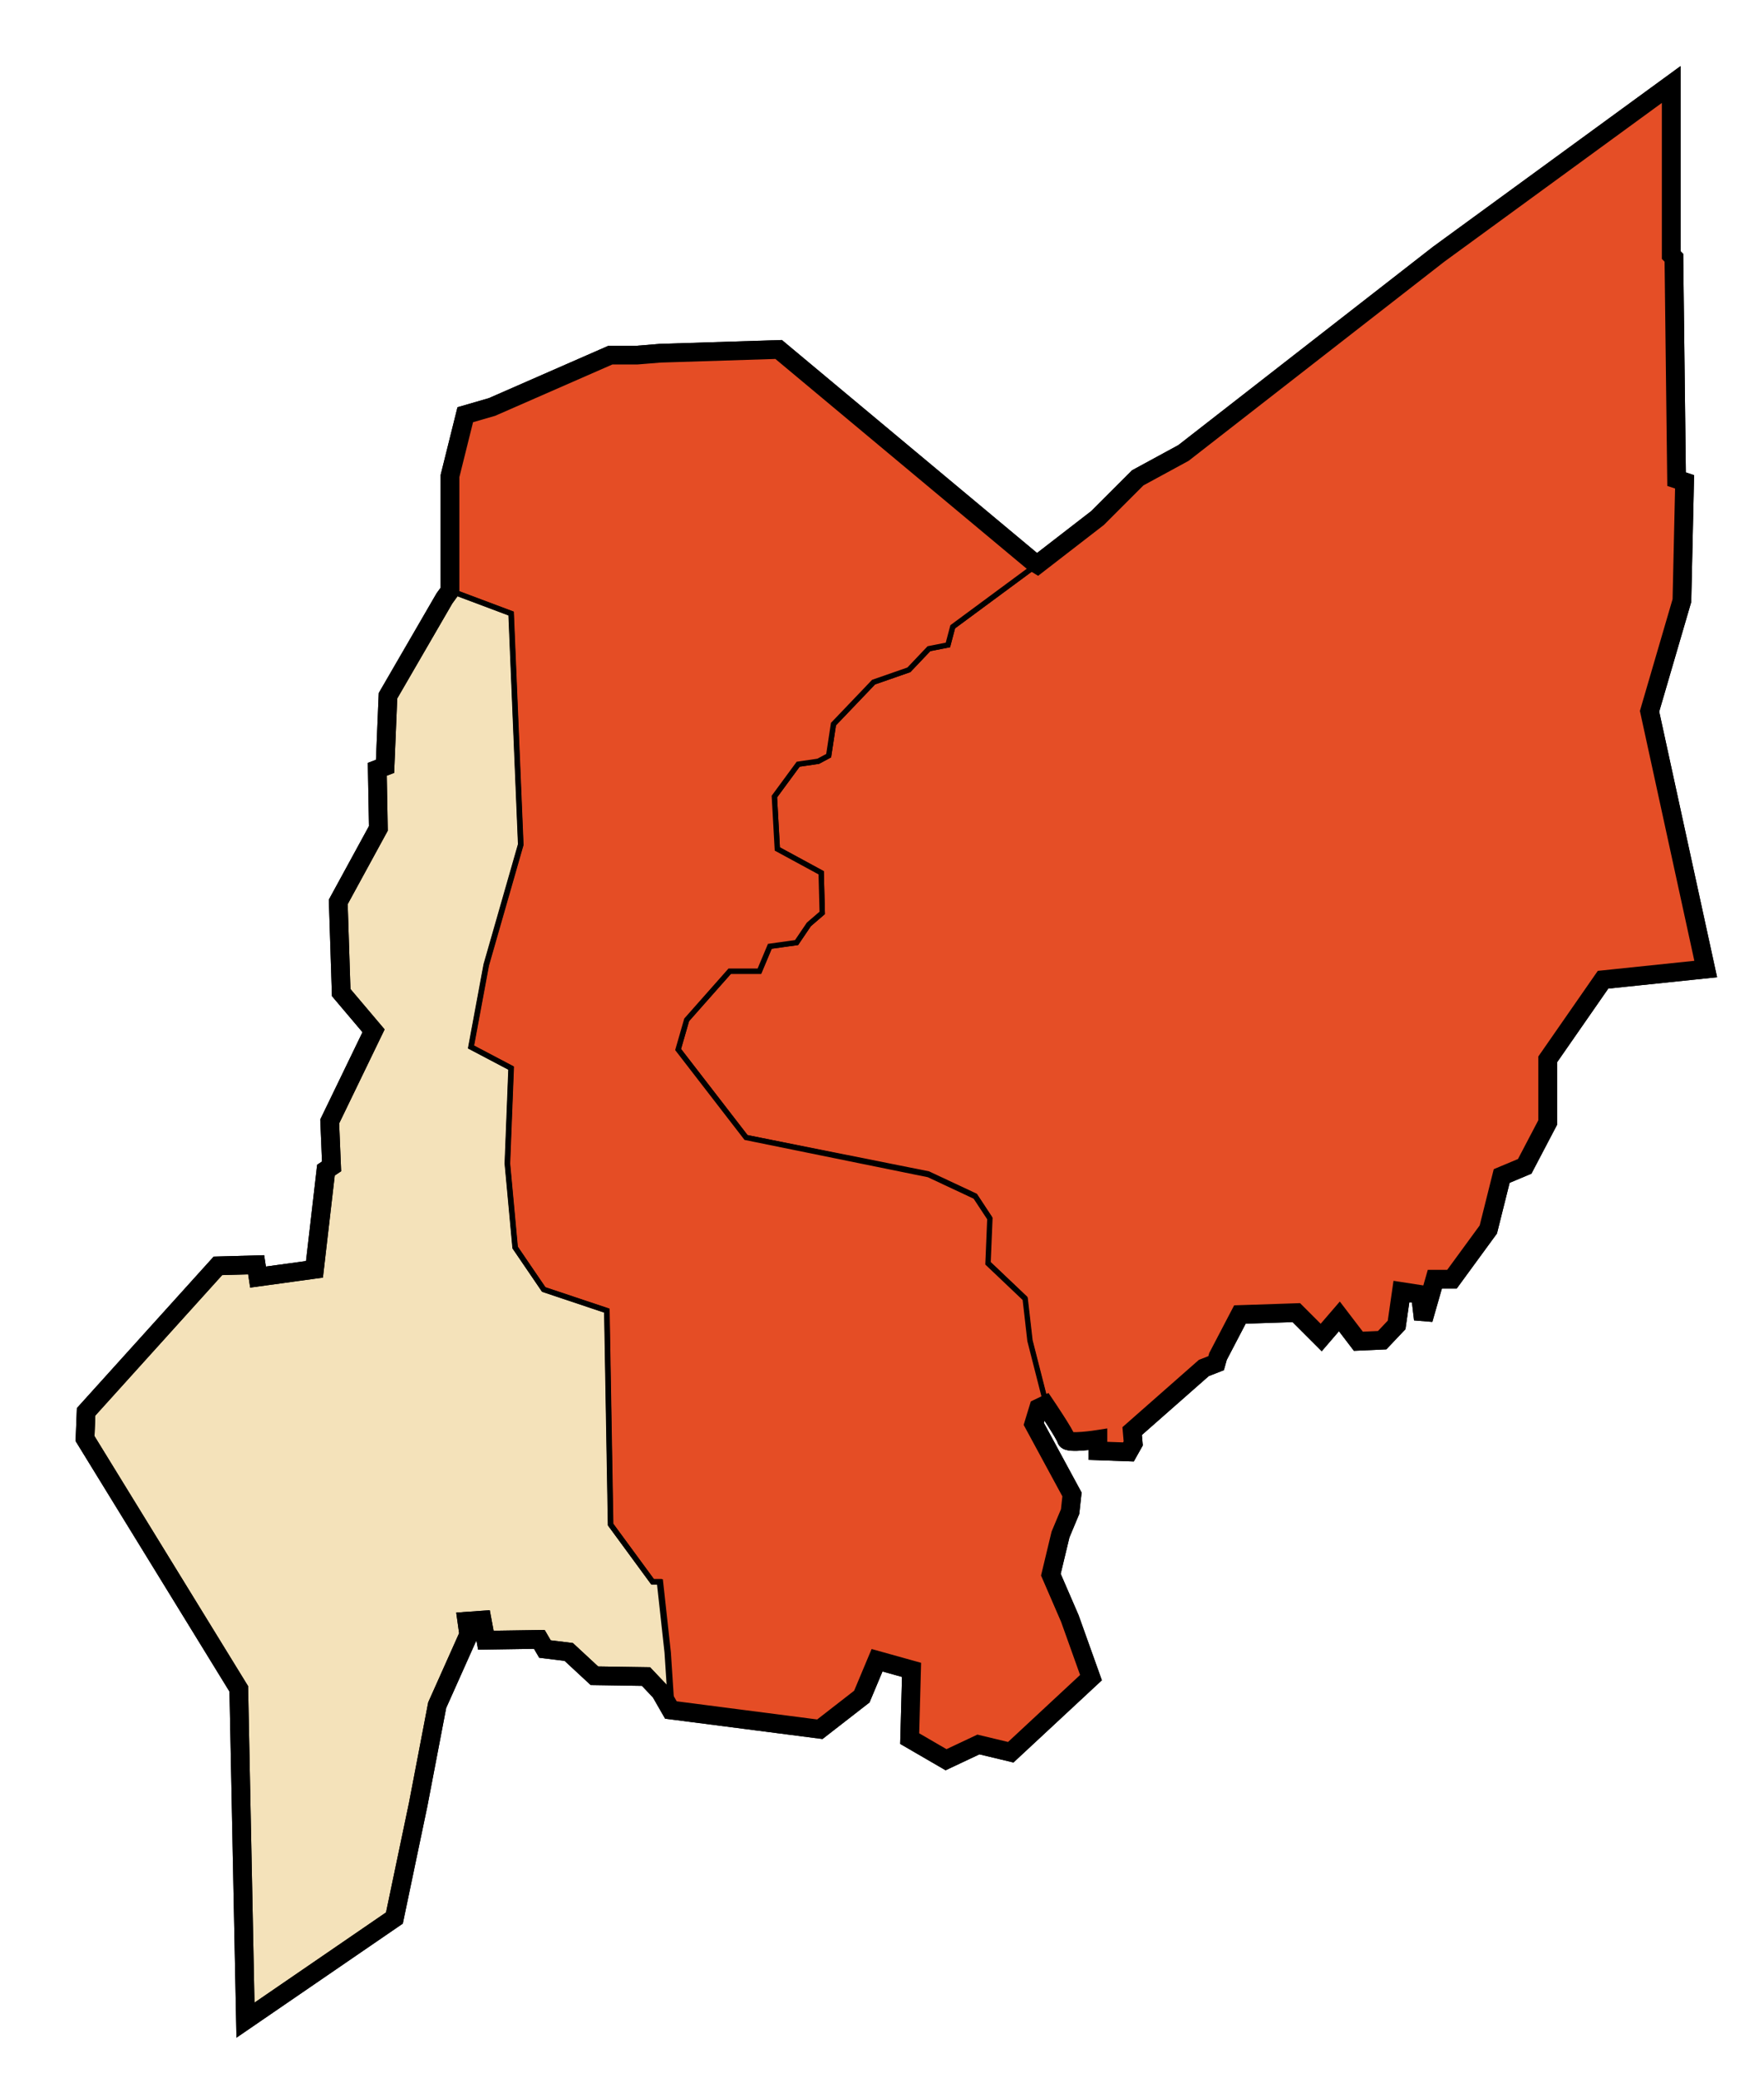 <?xml version="1.0" encoding="utf-8"?>
<!-- Generator: Adobe Illustrator 25.3.0, SVG Export Plug-In . SVG Version: 6.00 Build 0)  -->
<svg version="1.1"
	 id="svg2" inkscape:version="0.48.4 r9939" sodipodi:docname="DZ 11 Foggaret Ezzaouia.svg" xmlns:cc="http://creativecommons.org/ns#" xmlns:dc="http://purl.org/dc/elements/1.1/" xmlns:inkscape="http://www.inkscape.org/namespaces/inkscape" xmlns:rdf="http://www.w3.org/1999/02/22-rdf-syntax-ns#" xmlns:sodipodi="http://sodipodi.sourceforge.net/DTD/sodipodi-0.dtd" xmlns:svg="http://www.w3.org/2000/svg"
	 xmlns="http://www.w3.org/2000/svg" xmlns:xlink="http://www.w3.org/1999/xlink" x="0px" y="0px" viewBox="0 0 659.7 777.1"
	 style="enable-background:new 0 0 659.7 777.1;" xml:space="preserve">
<style type="text/css">
	.st0{fill:#F4E2BA;stroke:#000000;stroke-width:7;}
	.st1{fill:#E54E26;stroke:#000000;stroke-width:2;}
	.st2{fill:#E54D25;stroke:#000000;stroke-width:2;}
	.st3{fill:none;stroke:#000000;stroke-width:2;}
	.st4{fill:none;stroke:#000000;stroke-width:7;}
</style>
<path class="st0" d="M616.9,266l12.1-41.4l1-44.4l-3-1l-1-82.8l-1-1V31.6l-87,63.5l-95.4,74.3l-17.1,9.3l-15,15L388,211.1l-1.8-1.1
	l-95-79.3l-44.3,1.4l-8.6,0.7h-10L184,152.2l-10,2.9l-5.7,22.9v42.9l0,0l-2.1,2.9l-21.1,36.4l-1.1,26.4l-2.9,1.1l0.4,22.1l-15,27.5
	l1.1,33.9l12.1,14.3l-16.4,33.9l0.7,16.8l-2.1,1.4l-4.3,37.1l-21.1,2.9l-0.7-4.6l-14.3,0.4l-49.3,54.6l-0.4,10l57.5,93.6l2.5,123.9
	l55.7-38.2l8.9-42.5l7.1-37.1l11.8-26.4l-0.7-5l5.7-0.4l1.4,7.5l20-0.3l2.1,3.6l8.9,1.1l9.6,8.9l19.3,0.3l5.4,5.7l3.9,6.8l55.7,7.2
	l15.7-12.2l5.7-13.6l12.9,3.6l-0.7,25.7l13.6,7.9l12.1-5.7l12.1,2.9l30-27.9l-7.9-22.1l-7.1-16.4l3.6-15l3.6-8.6l0.7-6.4l-14.3-26.4
	l1.8-5.9l2.5-1.2h0c0,0,7.5,11.1,7.9,12.9c0.4,1.8,11.8,0,11.8,0v4.3l11.4,0.4l1.8-3.2l-0.4-4.6l26.8-23.6l4.6-1.8l0.7-2.5l8.2-15.7
	l21.1-0.7l9.3,9.3l6.8-7.9l7.1,9.3l8.9-0.4l5.4-5.7l1.8-12.5l7.1,1.1l1.1,9.3l4.3-15h6.4l13.6-18.6l5-20l8.6-3.6l8.6-16.4v-23.6
	l20.7-29.8l38.4-4L616.9,266z"/>
<path id="Foggaret_Ezzaouia" inkscape:connector-curvature="0" class="st1" d="M625,31.6v63.6l1,1l1,82.8l3,1l-1,44.4l-12.1,41.4
	l21.2,96l-38.4,4L579,395.8v23.6l-8.6,16.4l-8.6,3.6l-5,20l-13.6,18.6h-6.4l-4.3,15l-1.1-9.3l-7.1-1.1l-1.8,12.5l-5.4,5.7l-8.9,0.4
	l-7.1-9.3l-6.8,7.9l-9.3-9.3l-21.1,0.7l-8.2,15.7l-0.7,2.5l-4.6,1.8l-26.8,23.6l0.4,4.6l-1.8,3.2l-11.4-0.4v-4.3
	c0,0-11.4,1.8-11.8,0c-0.4-1.8-7.9-12.9-7.9-12.9l-6.1-23.9l-1.8-15.7l-13.9-13.2l0.7-16.8l-5.4-8.2l-17.5-8.2L279,425.4l-25.4-32.9
	l3.2-11.1l16.1-18.2H284l3.9-9.3l10-1.4l4.6-6.8l5-4.3l-0.4-15l-16.4-8.9l-1.1-19.6l8.9-12.1l7.5-1.1l3.9-2.1l1.8-11.8l15-15.7
	l13.2-4.6l7.5-7.9l7.1-1.4l1.8-6.8l31.4-23.2l22.5-17.5l15-15l17.1-9.3L538,95.1L625,31.6z"/>
<path id="In_Salah" inkscape:connector-curvature="0" class="st2" d="M386.2,210.1l-95-79.3l-44.3,1.4l-8.6,0.7h-10L184,152.2
	l-10,2.9l-5.7,22.9v42.9l22.9,8.6l3.6,86.4l-12.9,45l-5.7,30.7l15,7.9l-1.4,35.7l2.9,31.4l10.7,15.7l23.6,7.9l1.4,80l15.7,21.4h2.9
	l2.9,26.4l1.4,21.4l55.7,7.1l15.7-12.1l5.7-13.6l12.9,3.6l-0.7,25.7l13.6,7.9l12.1-5.7l12.1,2.9l30-27.9l-7.9-22.1l-7.1-16.4l3.6-15
	l3.6-8.6l0.7-6.4l-14.3-26.4l1.8-5.9l0,0l2.5-1.2l-6.1-23.9l-1.8-15.7l-13.9-13.2l0.7-16.8l-5.4-8.2l-17.5-8.2L279,425.4l-25.4-32.9
	l3.2-11.1l16.1-18.2H284l3.9-9.3l10-1.4l4.6-6.8l5-4.3l-0.4-15l-16.4-8.9l-1.1-19.6l8.9-12.1l7.5-1.1l3.9-2.1l1.8-11.8l15-15.7
	l13.2-4.6l7.5-7.9l7.1-1.4l1.8-6.8l31.4-23.2L386.2,210.1z"/>
<path id="In_Ghar" inkscape:connector-curvature="0" class="st3" d="M166.2,223.6l-21.1,36.4l-1.1,26.4l-2.9,1.1l0.4,22.1l-15,27.5
	l1.1,33.9l12.1,14.3l-16.4,33.9l0.7,16.8l-2.1,1.4l-4.3,37.1l-21.1,2.9l-0.7-4.6l-14.3,0.4l-49.3,54.6l-0.4,10l57.5,93.6l2.5,123.9
	l55.7-38.2l8.9-42.5l7.1-37.1l11.8-26.4l-0.7-5l5.7-0.4l1.4,7.5l20-0.4l2.1,3.6l8.9,1.1l9.6,8.9l19.3,0.4l5.4,5.7l0,0l3.9,6.8
	l-1.4-21.4l-2.9-26.4H244l-15.7-21.4l-1.4-80l-23.6-7.9l-10.7-15.7l-2.9-31.4l1.4-35.7l-15-7.9l5.7-30.7l12.9-45l-3.6-86.4
	l-22.9-8.6L166.2,223.6z"/>
<path class="st4" d="M616.9,266l12.1-41.4l1-44.4l-3-1l-1-82.8l-1-1V31.6l-87,63.5l-95.4,74.3l-17.1,9.3l-15,15L388,211.1l-1.8-1.1
	l-95-79.3l-44.3,1.4l-8.6,0.7h-10L184,152.2l-10,2.9l-5.7,22.9v42.9l0,0l-2.1,2.9l-21.1,36.4l-1.1,26.4l-2.9,1.1l0.4,22.1l-15,27.5
	l1.1,33.9l12.1,14.3l-16.4,33.9l0.7,16.8l-2.1,1.4l-4.3,37.1l-21.1,2.9l-0.7-4.6l-14.3,0.4l-49.3,54.6l-0.4,10l57.5,93.6l2.5,123.9
	l55.7-38.2l8.9-42.5l7.1-37.1l11.8-26.4l-0.7-5l5.7-0.4l1.4,7.5l20-0.3l2.1,3.6l8.9,1.1l9.6,8.9l19.3,0.3l5.4,5.7l3.9,6.8l55.7,7.2
	l15.7-12.2l5.7-13.6l12.9,3.6l-0.7,25.7l13.6,7.9l12.1-5.7l12.1,2.9l30-27.9l-7.9-22.1l-7.1-16.4l3.6-15l3.6-8.6l0.7-6.4l-14.3-26.4
	l1.8-5.9l2.5-1.2h0c0,0,7.5,11.1,7.9,12.9c0.4,1.8,11.8,0,11.8,0v4.3l11.4,0.4l1.8-3.2l-0.4-4.6l26.8-23.6l4.6-1.8l0.7-2.5l8.2-15.7
	l21.1-0.7l9.3,9.3l6.8-7.9l7.1,9.3l8.9-0.4l5.4-5.7l1.8-12.5l7.1,1.1l1.1,9.3l4.3-15h6.4l13.6-18.6l5-20l8.6-3.6l8.6-16.4v-23.6
	l20.7-29.8l38.4-4L616.9,266z"/>
</svg>
